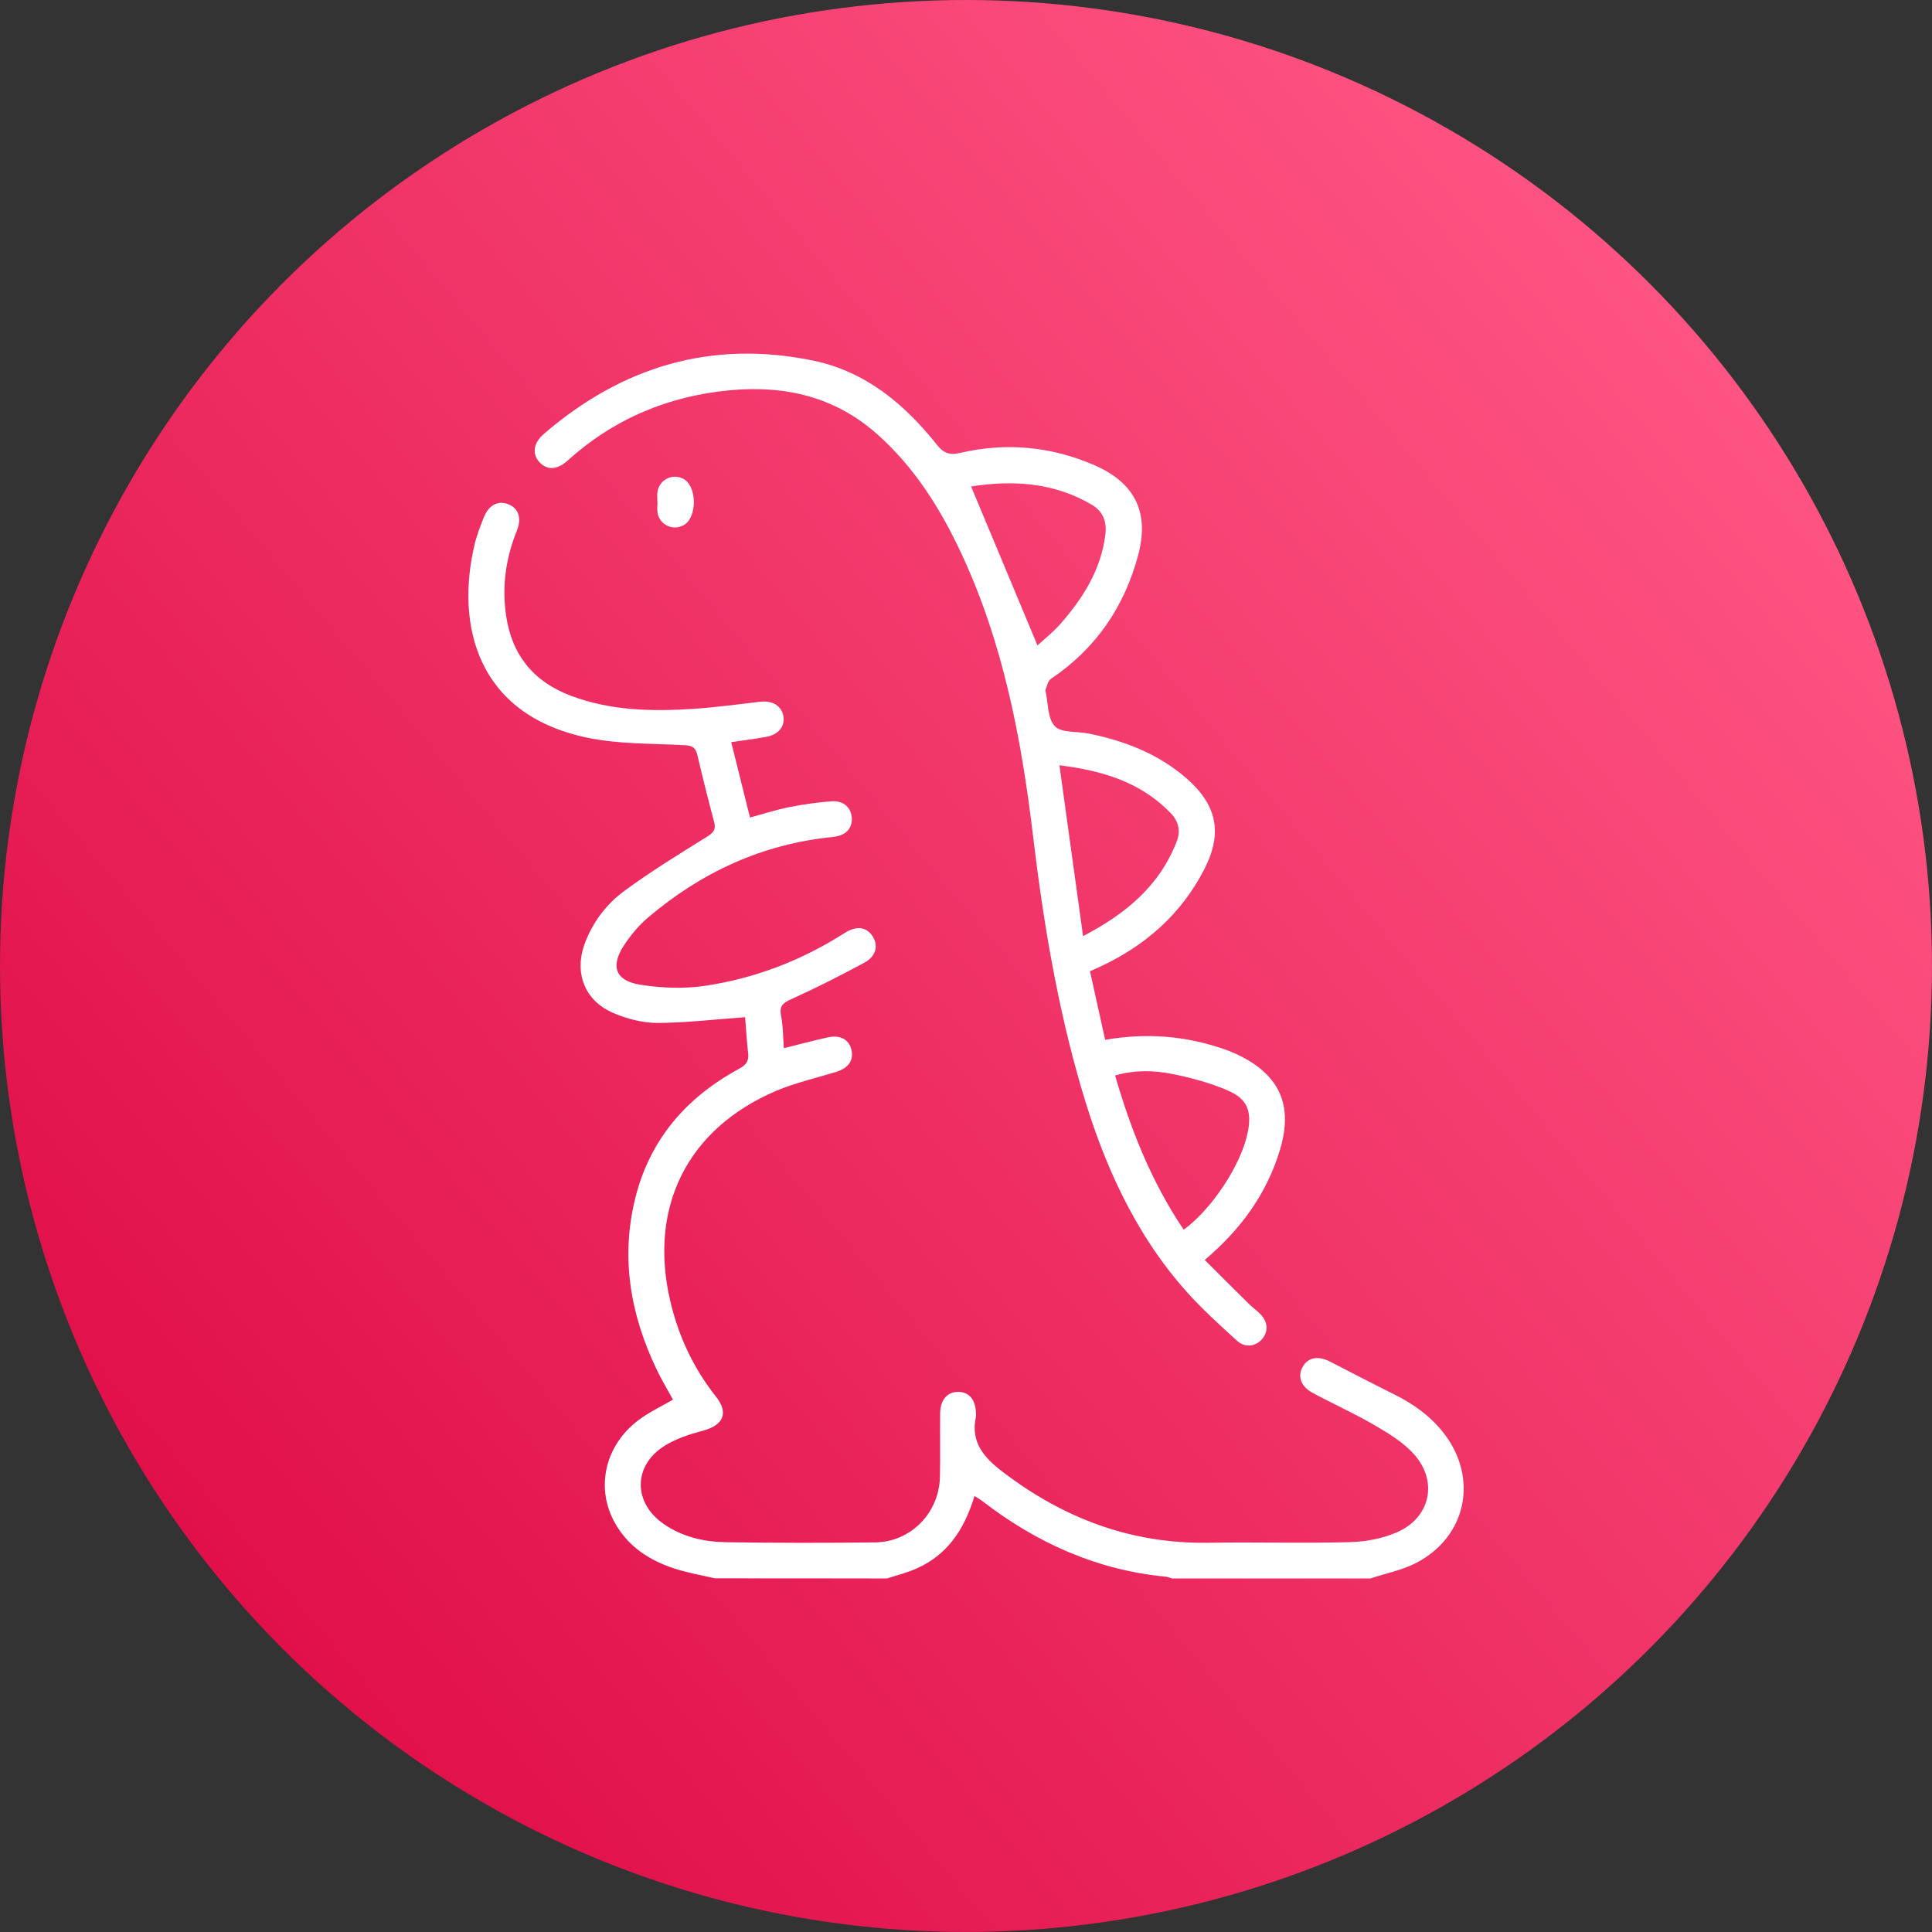 <?xml version="1.0" encoding="utf-8"?>
<!-- Generator: Adobe Illustrator 25.2.3, SVG Export Plug-In . SVG Version: 6.00 Build 0)  -->
<svg version="1.1" id="Layer_1" xmlns="http://www.w3.org/2000/svg" xmlns:xlink="http://www.w3.org/1999/xlink" x="0px" y="0px"
	 viewBox="0 0 56.693 56.693" style="enable-background:new 0 0 56.693 56.693;" xml:space="preserve">
<rect x="0" y="0" width="56.693" height="56.693" fill="#333333" stroke="none"/>
<style type="text/css">
	.st0{fill:url(#SVGID_1_);}
	.st1{fill:#FFFFFF;}
</style>
<linearGradient id="SVGID_1_" gradientUnits="userSpaceOnUse" x1="6.631" y1="10.126" x2="50.061" y2="46.568" gradientTransform="matrix(1 0 0 -1 0 56.693)">
	<stop  offset="0" style="stop-color:#E1104A"/>
	<stop  offset="1" style="stop-color:#FE5483"/>
</linearGradient>
<circle class="st0" cx="28.346" cy="28.346" r="28.346"/>
<g>
	<path class="st1" d="M20.975,46.315c-0.397-0.094-0.802-0.162-1.188-0.288c-0.743-0.243-1.372-0.655-1.757-1.363
		c-0.558-1.025-0.272-2.26,0.712-2.996c0.305-0.229,0.658-0.393,1.006-0.597c-0.153-0.28-0.332-0.576-0.48-0.887
		c-0.766-1.598-1.059-3.262-0.631-5.007c0.428-1.742,1.505-2.979,3.06-3.82c0.208-0.112,0.284-0.232,0.256-0.462
		c-0.043-0.348-0.058-0.699-0.088-1.048c-0.002-0.019-0.025-0.037,0.003,0.001c-0.884,0.064-1.73,0.166-2.577,0.169
		c-0.43,0.001-0.886-0.118-1.286-0.288c-0.858-0.363-1.169-1.191-0.837-2.066c0.235-0.618,0.634-1.139,1.152-1.52
		c0.778-0.572,1.604-1.079,2.425-1.59c0.189-0.118,0.271-0.208,0.211-0.432c-0.175-0.654-0.34-1.311-0.494-1.971
		c-0.052-0.223-0.159-0.272-0.385-0.284c-0.966-0.052-1.954-0.026-2.891-0.229c-3.21-0.696-3.808-3.315-3.264-5.642
		c0.066-0.283,0.171-0.558,0.281-0.828c0.145-0.355,0.423-0.488,0.717-0.369c0.294,0.118,0.395,0.404,0.249,0.768
		c-0.321,0.797-0.443,1.614-0.322,2.472c0.166,1.179,0.806,1.966,1.911,2.381c1.165,0.437,2.38,0.462,3.599,0.381
		c0.653-0.043,1.302-0.134,1.952-0.208c0.366-0.042,0.634,0.126,0.681,0.439c0.043,0.291-0.151,0.528-0.509,0.592
		c-0.331,0.06-0.666,0.102-1.024,0.155c0.185,0.741,0.365,1.463,0.551,2.211c0.39-0.105,0.764-0.228,1.148-0.304
		c0.411-0.082,0.83-0.141,1.248-0.172c0.352-0.026,0.582,0.194,0.592,0.502c0.01,0.314-0.196,0.509-0.555,0.545
		c-2.068,0.203-3.865,1.037-5.435,2.373c-0.263,0.224-0.494,0.503-0.686,0.792c-0.413,0.621-0.269,1.05,0.456,1.168
		c0.624,0.101,1.287,0.128,1.91,0.035c1.469-0.219,2.841-0.746,4.099-1.55c0.348-0.222,0.647-0.181,0.825,0.103
		c0.169,0.269,0.097,0.581-0.245,0.767c-0.697,0.377-1.405,0.736-2.127,1.063c-0.249,0.113-0.379,0.196-0.318,0.497
		c0.061,0.304,0.056,0.622,0.081,0.95c0.455-0.113,0.87-0.225,1.289-0.317c0.363-0.08,0.62,0.061,0.692,0.353
		c0.078,0.319-0.086,0.551-0.455,0.663c-0.591,0.18-1.201,0.317-1.766,0.559c-2.597,1.113-3.739,3.417-3.091,6.17
		c0.242,1.027,0.677,1.961,1.335,2.791c0.385,0.485,0.227,0.846-0.383,1.007c-0.39,0.103-0.793,0.235-1.13,0.448
		c-0.919,0.582-0.913,1.668-0.019,2.286c0.548,0.379,1.177,0.527,1.825,0.537c1.462,0.022,2.925,0.024,4.387,0.005
		c1.046-0.014,1.873-0.868,1.896-1.919c0.014-0.62,0-1.24,0.006-1.86c0.004-0.408,0.21-0.643,0.54-0.637
		c0.316,0.006,0.502,0.233,0.511,0.624c0.001,0.035,0.007,0.072-0.001,0.105c-0.161,0.748,0.23,1.194,0.79,1.621
		c1.791,1.366,3.774,2.114,6.044,2.077c1.38-0.023,2.761,0.02,4.141-0.018c0.467-0.013,0.963-0.105,1.388-0.293
		c0.977-0.433,1.204-1.491,0.49-2.289c-0.31-0.346-0.735-0.605-1.143-0.843c-0.594-0.347-1.225-0.63-1.832-0.957
		c-0.354-0.191-0.451-0.5-0.278-0.782c0.163-0.266,0.452-0.309,0.801-0.129c0.623,0.322,1.245,0.644,1.872,0.956
		c0.563,0.28,1.063,0.635,1.452,1.134c1.027,1.318,0.679,3.041-0.803,3.811c-0.416,0.216-0.897,0.309-1.348,0.458
		c-1.942,0-3.885,0-5.827,0c-0.055-0.018-0.109-0.046-0.165-0.051c-2.024-0.192-3.799-0.99-5.395-2.221
		c-0.07-0.054-0.149-0.096-0.229-0.148c-0.323,1.065-0.844,1.735-1.675,2.117c-0.283,0.13-0.592,0.204-0.89,0.303
		C24.344,46.315,22.659,46.315,20.975,46.315z"/>
	<path class="st1" d="M31.985,28.499c0.152,0.688,0.297,1.345,0.445,2.014c1.212-0.212,2.363-0.117,3.488,0.273
		c0.154,0.053,0.307,0.115,0.453,0.188c1.19,0.591,1.574,1.473,1.193,2.751c-0.386,1.294-1.142,2.341-2.212,3.247
		c0.434,0.432,0.86,0.86,1.29,1.283c0.108,0.107,0.233,0.196,0.34,0.304c0.223,0.226,0.242,0.504,0.061,0.725
		c-0.189,0.23-0.506,0.277-0.748,0.056c-0.509-0.465-1.024-0.928-1.481-1.442c-1.54-1.73-2.45-3.794-3.09-5.992
		c-0.701-2.408-1.112-4.874-1.408-7.358c-0.342-2.867-0.878-5.68-2.111-8.317c-0.614-1.312-1.373-2.524-2.472-3.497
		c-1.238-1.095-2.703-1.431-4.305-1.283c-1.812,0.168-3.413,0.838-4.771,2.064c-0.312,0.282-0.607,0.289-0.832,0.042
		c-0.216-0.238-0.174-0.558,0.133-0.823c2.293-1.977,4.923-2.771,7.91-2.151c1.519,0.316,2.666,1.264,3.612,2.453
		c0.209,0.263,0.371,0.33,0.714,0.25c1.335-0.309,2.651-0.185,3.912,0.361c1.191,0.516,1.628,1.378,1.295,2.635
		c-0.404,1.521-1.244,2.754-2.567,3.642c-0.087,0.058-0.108,0.215-0.159,0.326c-0.004,0.009,0.003,0.023,0.006,0.034
		c0.081,0.352,0.058,0.805,0.273,1.027c0.195,0.201,0.65,0.146,0.989,0.214c1.057,0.214,2.044,0.594,2.868,1.31
		c0.901,0.784,1.073,1.607,0.532,2.665c-0.674,1.318-1.728,2.248-3.064,2.868C32.191,28.411,32.106,28.446,31.985,28.499z
		 M34.734,36.085c0.841-0.614,1.692-1.921,1.88-2.854c0.124-0.619-0.005-0.981-0.585-1.232c-0.518-0.224-1.077-0.373-1.633-0.485
		c-0.543-0.109-1.103-0.119-1.674,0.045C33.188,33.17,33.794,34.686,34.734,36.085z M28.496,14.275
		c0.652,1.562,1.294,3.099,1.948,4.665c0.206-0.191,0.455-0.385,0.66-0.618c0.673-0.763,1.206-1.602,1.333-2.643
		c0.045-0.37-0.07-0.675-0.397-0.867C30.906,14.143,29.687,14.089,28.496,14.275z M31.782,27.469
		c1.258-0.655,2.246-1.477,2.75-2.782c0.117-0.303,0.049-0.588-0.167-0.814c-0.877-0.917-2.001-1.259-3.277-1.416
		C31.322,24.147,31.547,25.775,31.782,27.469z"/>
	<path class="st1" d="M19.291,14.741c0-0.105-0.014-0.213,0.003-0.315c0.059-0.366,0.466-0.551,0.781-0.362
		c0.375,0.226,0.382,1.096,0.01,1.332c-0.31,0.197-0.722,0.022-0.789-0.341c-0.019-0.102-0.003-0.21-0.003-0.315
		C19.292,14.741,19.291,14.741,19.291,14.741z"/>
</g>
</svg>
